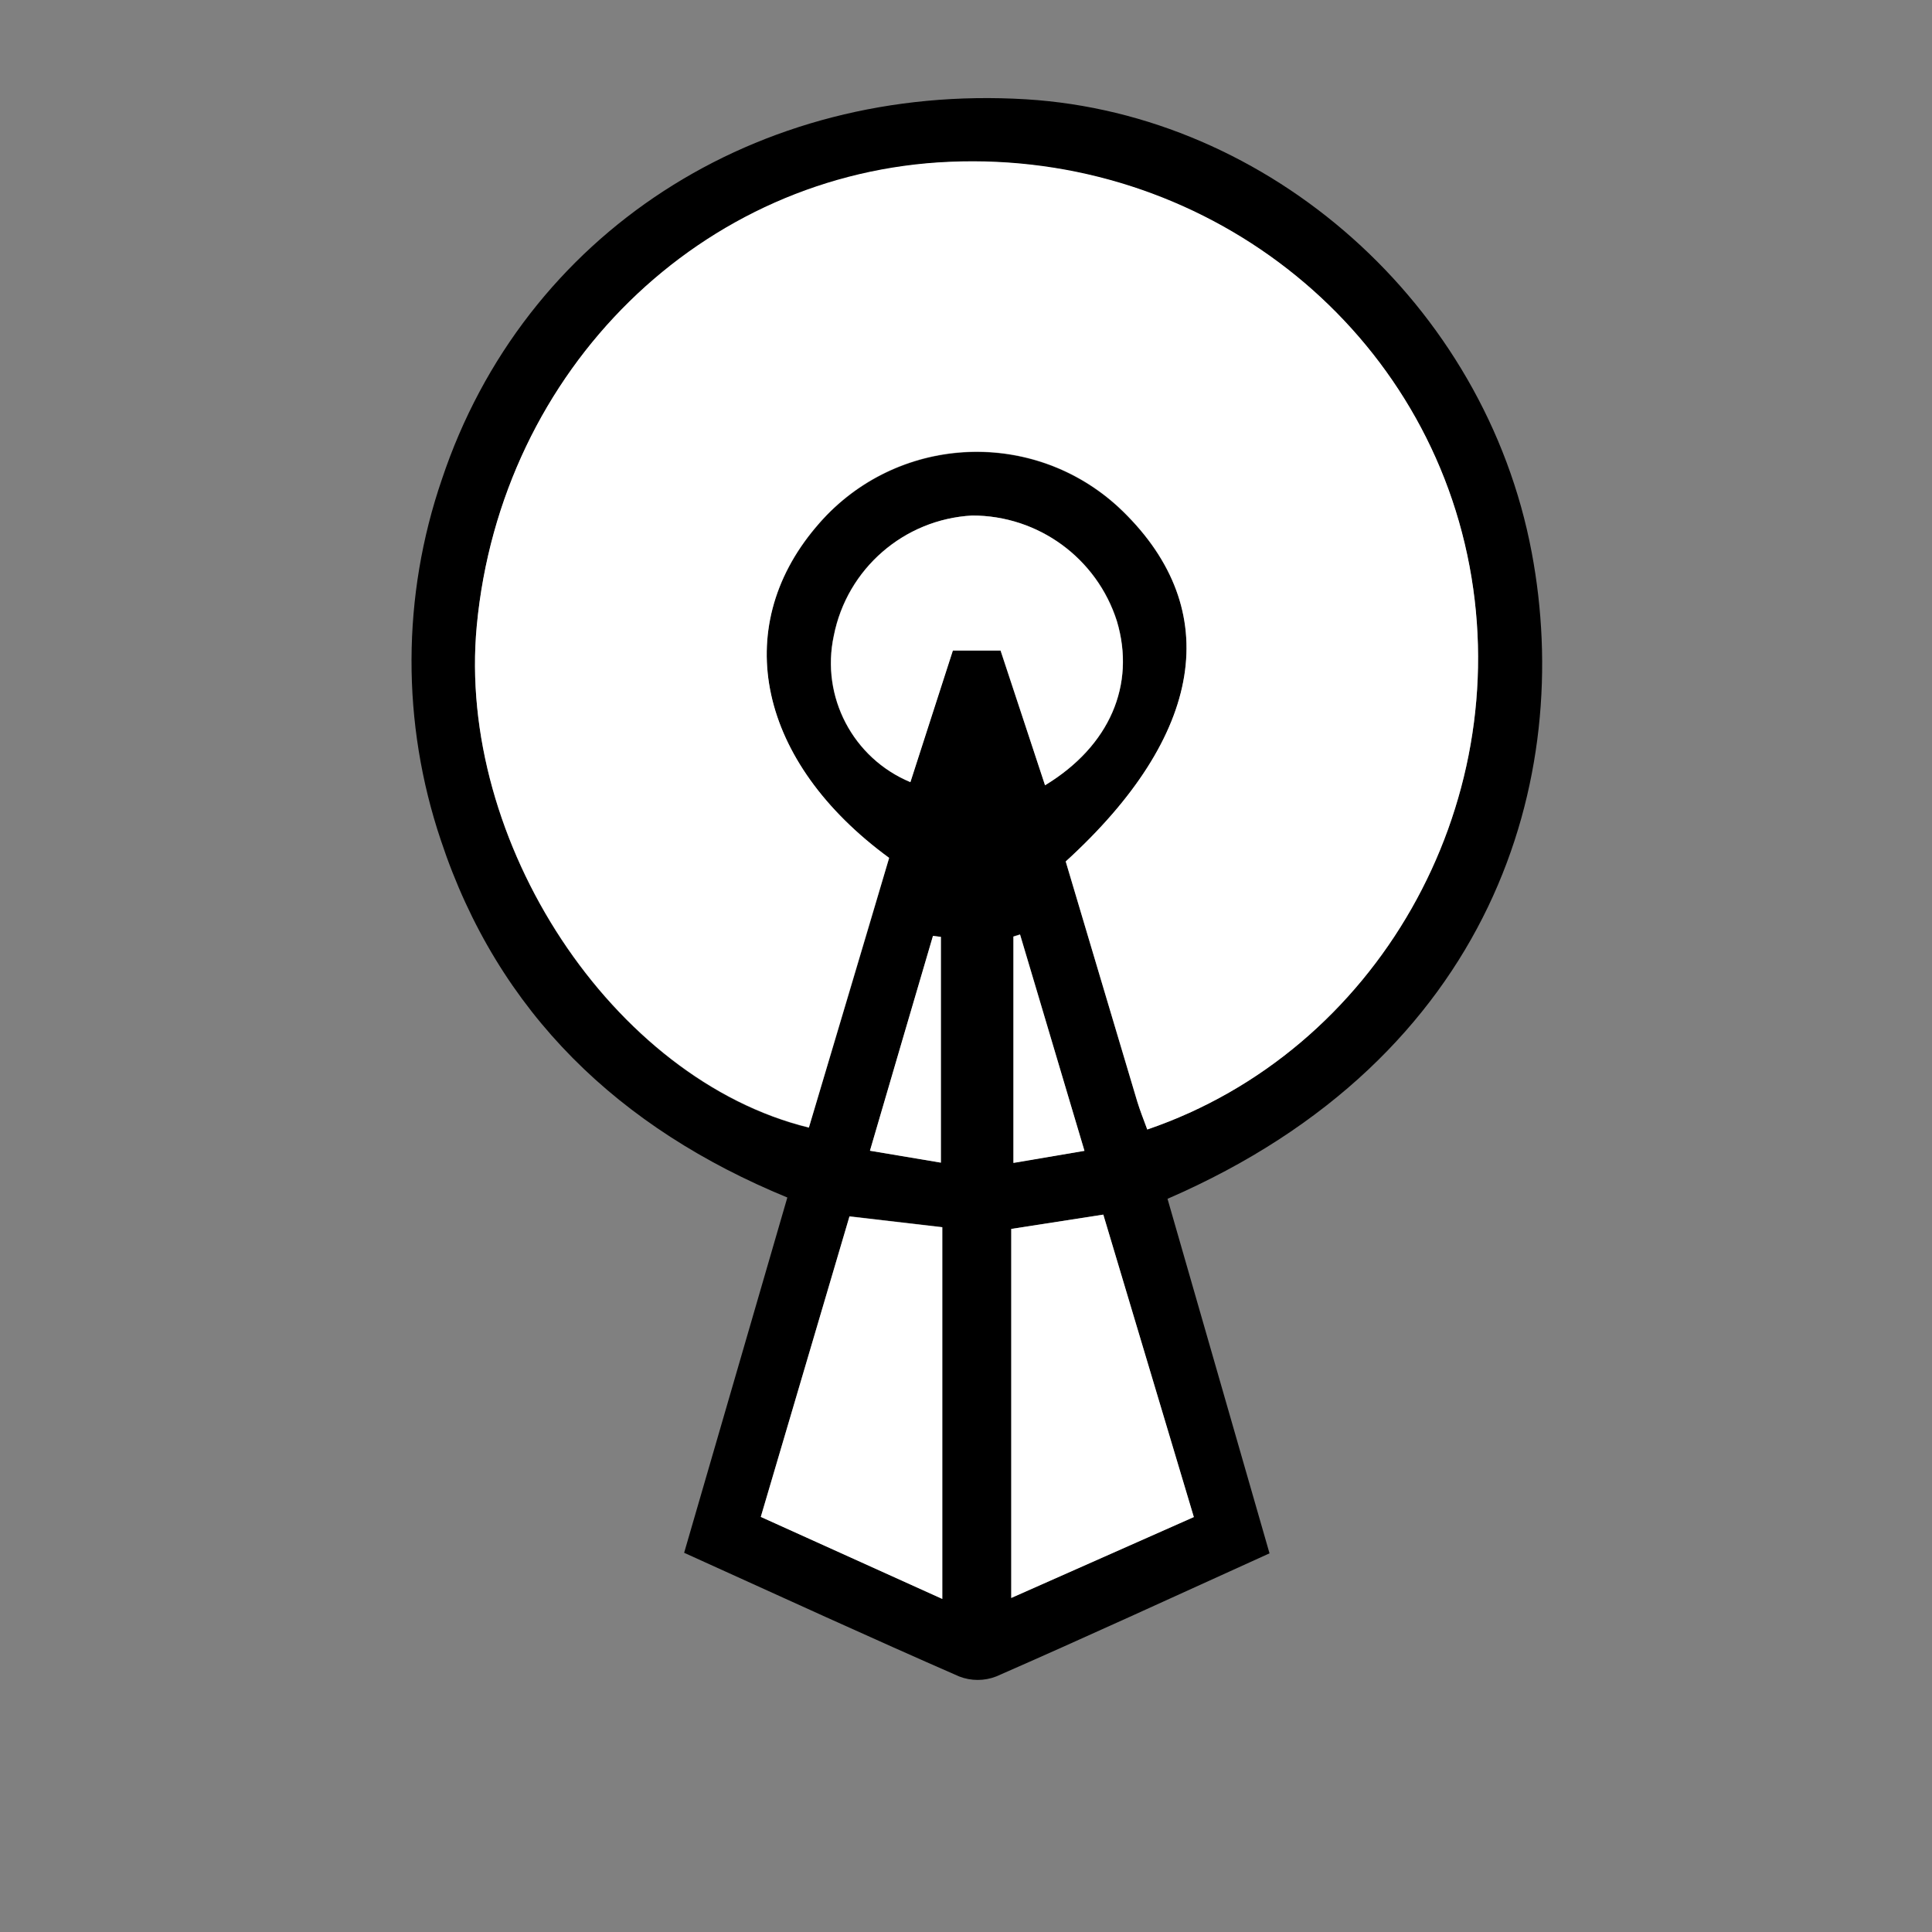<?xml version="1.0" encoding="utf-8"?>
<svg version="1.1" id="Capa_1" xmlns:x="ns_extend;" xmlns:i="ns_ai;" xmlns:graph="ns_graphs;"
	 xmlns="http://www.w3.org/2000/svg" xmlns:xlink="http://www.w3.org/1999/xlink" x="0px" y="0px" viewBox="0 0 178.42 178.42"
	 style="enable-background:new 0 0 178.42 178.42;" xml:space="preserve">
<rect x="0" y="0" width="178.42" height="178.42" fill="#808080" stroke="none"/>
<style type="text/css">
	.st0{fill:#FFFFFF;}
</style>
<title>icons-summa-03</title>
<path d="M63.18,143.4c3.25-11.17,6.33-21.78,9.53-32.81c-15.51-6.38-26.7-17-32-33c-3.642-10.817-3.607-22.535,0.1-33.33
	c7.58-22.7,29.08-36.6,53.94-35.09c22.47,1.37,42.38,18.9,46.7,41.83c3.93,20.8-3.48,46.64-33.63,59.71
	c3.1,10.76,6.22,21.62,9.42,32.74c-9,4.08-17.08,7.8-25.24,11.37c-1.1,0.429-2.32,0.429-3.42,0
	C80.39,151.24,72.29,147.53,63.18,143.4z M105.95,104.31c21.22-7.25,33.94-29.82,29.76-52c-4.22-22.43-24.65-38.32-48-37.34
	c-22.89,1-41.44,19.15-43.68,42.84c-1.88,19.92,12.55,41.91,30.67,46.34c2.48-8.34,5-16.69,7.41-24.9
	c-12.09-8.85-14.7-21.15-6.77-30.54c6.828-8.206,19.016-9.324,27.223-2.496c0.389,0.324,0.765,0.662,1.127,1.016
	c9.36,9.14,7.52,20.7-5.27,32.35c2.19,7.34,4.39,14.76,6.61,22.18C105.27,102.52,105.58,103.3,105.95,104.31z M96.51,72.52
	c6-3.61,8.38-9.29,6.65-15.15c-1.852-5.829-7.274-9.781-13.39-9.76c-6.297,0.343-11.559,4.913-12.78,11.1
	c-1.214,5.622,1.76,11.309,7.07,13.52c1.29-4,2.57-8,3.92-12.15h4.41C93.77,64.25,95.14,68.35,96.51,72.52L96.51,72.52z
	 M110.25,140.1c-2.89-9.64-5.57-18.61-8.36-27.93l-8.5,1.32v34.08L110.25,140.1z M87.02,147.66v-34.34l-8.57-1
	c-2.79,9.45-5.44,18.42-8.19,27.75L87.02,147.66z M86.89,107.37V86.52l-0.73-0.09c-1.9,6.48-3.81,13-5.82,19.84L86.89,107.37z
	 M100.15,106.28c-2.1-7-4-13.5-5.95-20l-0.61,0.19v20.9L100.15,106.28z"/>
<path class="st0" d="M105.95,104.31c-0.37-1-0.68-1.79-0.92-2.58c-2.22-7.42-4.42-14.84-6.61-22.18
	c12.79-11.65,14.63-23.21,5.27-32.35c-7.646-7.451-19.884-7.293-27.334,0.353c-0.353,0.362-0.692,0.738-1.016,1.127
	c-7.93,9.39-5.32,21.69,6.77,30.54c-2.44,8.21-4.93,16.56-7.41,24.9C56.58,99.69,42.15,77.7,44.03,57.78
	c2.24-23.69,20.79-41.88,43.68-42.84c23.35-1,43.78,14.91,48,37.34C139.89,74.49,127.17,97.06,105.95,104.31z"/>
<path class="st0" d="M96.51,72.52c-1.37-4.17-2.73-8.27-4.1-12.44H88c-1.35,4.17-2.63,8.15-3.92,12.15
	c-5.31-2.211-8.284-7.898-7.07-13.52c1.219-6.18,6.471-10.749,12.76-11.1c6.109-0.012,11.52,3.938,13.37,9.76
	C104.89,63.23,102.49,68.88,96.51,72.52z"/>
<path class="st0" d="M110.25,140.1l-16.86,7.47v-34.08l8.5-1.32C104.68,121.49,107.36,130.46,110.25,140.1z"/>
<path class="st0" d="M87.02,147.66l-16.76-7.57c2.75-9.33,5.4-18.3,8.19-27.75l8.57,1V147.66z"/>
<path class="st0" d="M86.89,107.37l-6.55-1.1c2-6.87,3.92-13.36,5.82-19.84l0.73,0.09L86.89,107.37z"/>
<path class="st0" d="M100.15,106.28l-6.56,1.12V86.5l0.61-0.19C96.13,92.78,98.05,99.25,100.15,106.28z"/>
</svg>
